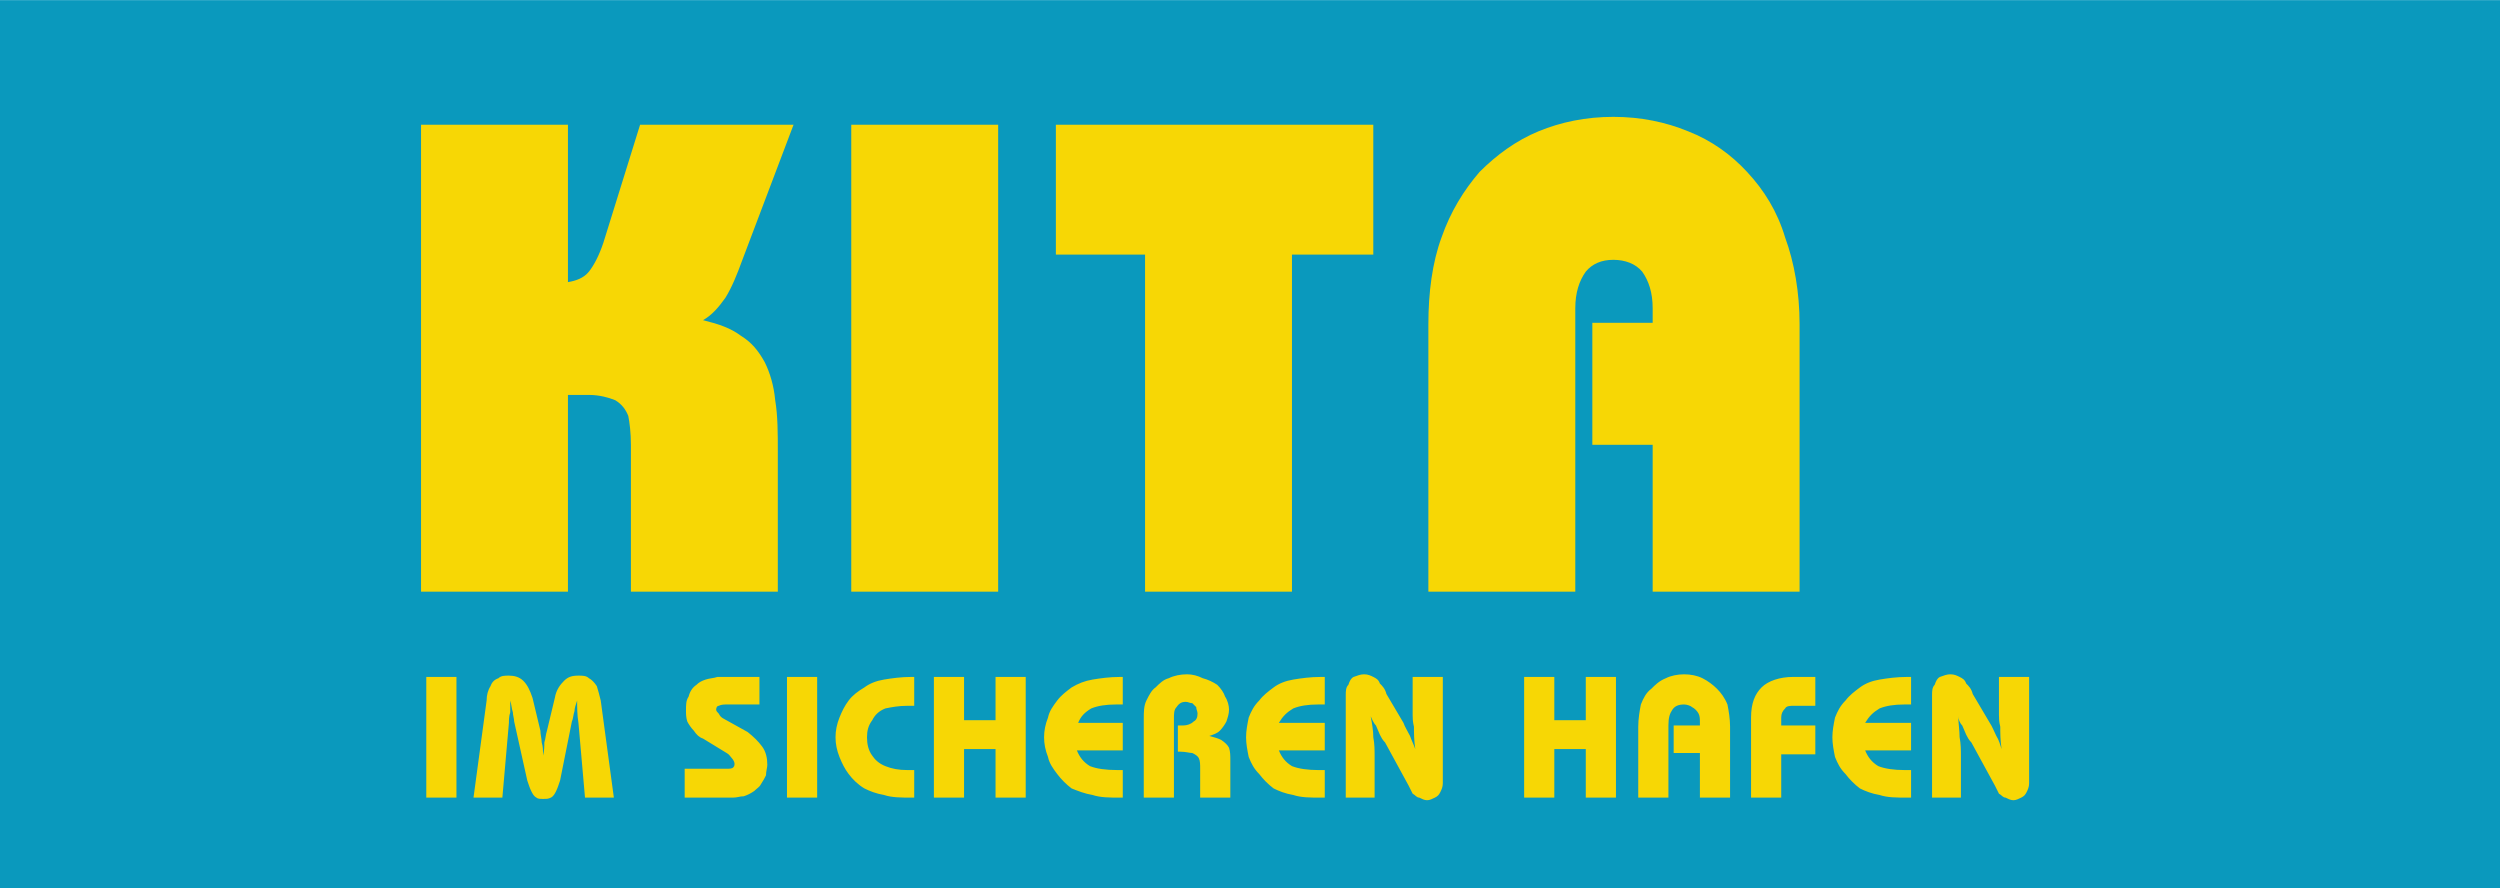 <?xml version="1.0" encoding="UTF-8"?>
<!DOCTYPE svg PUBLIC "-//W3C//DTD SVG 1.1//EN" "http://www.w3.org/Graphics/SVG/1.1/DTD/svg11.dtd">
<!-- Creator: CorelDRAW X7 -->
<svg xmlns="http://www.w3.org/2000/svg" xml:space="preserve" width="1928px" height="685px" version="1.1" style="shape-rendering:geometricPrecision; text-rendering:geometricPrecision; image-rendering:optimizeQuality; fill-rule:evenodd; clip-rule:evenodd"
viewBox="0 0 1906 677"
 xmlns:xlink="http://www.w3.org/1999/xlink">
 <defs>
  <style type="text/css">
   <![CDATA[
    .fil0 {fill:#0A99BD}
    .fil1 {fill:#F7D705;fill-rule:nonzero}
   ]]>
  </style>
 </defs>
 <g id="Ebene_x0020_1">
  <rect class="fil0" width="1906" height="677"/>
  <path class="fil1" d="M321 451l112 0 0 -150 16 0c8,0 15,2 20,4 5,3 8,7 10,12 1,5 2,13 2,22l0 112 112 0 0 -106c0,-15 0,-28 -2,-40 -1,-11 -4,-21 -8,-29 -5,-9 -10,-15 -18,-20 -8,-6 -17,-9 -29,-12 7,-4 12,-10 17,-17 5,-8 9,-18 13,-29l39 -103 -117 0 -28 90c-3,9 -7,17 -11,22 -4,5 -10,7 -16,8l0 -120 -112 0 0 356zm328 0l112 0 0 -356 -112 0 0 356zm336 -257l62 0 0 -99 -242 0 0 99 68 0 0 257 112 0 0 -257zm104 257l112 0 0 -216c0,-12 3,-21 8,-28 5,-6 12,-9 21,-9 9,0 17,3 22,9 5,7 8,16 8,28l0 11 -46 0 0 93 46 0 0 112 112 0 0 -204c0,-24 -4,-47 -11,-66 -6,-20 -16,-36 -29,-50 -12,-13 -27,-24 -45,-31 -17,-7 -36,-11 -57,-11 -21,0 -40,4 -57,11 -17,7 -32,18 -45,31 -12,14 -22,30 -29,50 -7,19 -10,42 -10,66l0 204z"/>
  <path class="fil1" d="M325 608l23 0 0 -92 -23 0 0 92zm36 0l22 0 5 -57c0,-2 0,-5 1,-8 0,-3 0,-6 0,-9 1,3 1,6 2,9 0,2 1,5 1,7l10 45c1,3 2,6 3,8 1,2 2,4 4,5 1,1 3,1 5,1 3,0 4,0 6,-1 2,-1 3,-3 4,-5 1,-2 2,-5 3,-8l9 -45c1,-2 1,-5 2,-8 0,-2 1,-5 2,-8 0,5 0,11 1,17l5 57 22 0 -10 -74c-1,-4 -2,-8 -3,-11 -2,-3 -4,-5 -6,-6 -2,-2 -5,-2 -8,-2 -5,0 -8,1 -11,4 -3,3 -6,7 -7,13l-6 25c-1,3 -1,6 -2,9 0,3 0,6 -1,10 0,-4 0,-7 -1,-10 0,-3 -1,-6 -1,-9l-6 -25c-2,-6 -4,-10 -7,-13 -3,-3 -7,-4 -11,-4 -3,0 -6,0 -8,2 -3,1 -5,3 -6,6 -2,3 -3,7 -3,11l-10 74zm161 0l27 0c3,0 7,0 10,0 3,0 5,-1 8,-1 3,-1 5,-2 8,-4 2,-2 4,-3 5,-5 2,-3 3,-5 4,-7 0,-3 1,-6 1,-8 0,-5 -1,-10 -4,-14 -3,-4 -6,-7 -11,-11l-18 -10c-2,-1 -3,-2 -4,-4 -1,-1 -2,-2 -2,-3 0,-2 1,-3 2,-3 2,-1 4,-1 7,-1l24 0 0 -21 -21 0c-4,0 -8,0 -11,0 -3,1 -6,1 -9,2 -3,1 -5,2 -7,4 -3,2 -5,5 -6,9 -2,3 -2,6 -2,11 0,2 0,5 1,8 1,2 3,5 5,7 2,3 4,5 7,6l18 11c2,1 3,3 4,4 1,1 2,3 2,4 0,1 0,2 -1,3 -1,1 -3,1 -5,1l-32 0 0 22zm78 0l23 0 0 -92 -23 0 0 92zm97 -70l0 -22 -2 0c-8,0 -15,1 -21,2 -6,1 -11,3 -15,6 -5,3 -9,6 -12,10 -3,4 -5,8 -7,13 -2,5 -3,10 -3,15 0,5 1,10 3,15 2,5 4,9 7,13 3,4 7,8 12,11 4,2 9,4 15,5 6,2 13,2 21,2l2 0 0 -21c0,0 -1,0 -2,0 -1,0 -2,0 -3,0 -7,0 -12,-1 -17,-3 -5,-2 -8,-5 -10,-8 -3,-4 -4,-9 -4,-14 0,-5 1,-9 4,-13 2,-4 5,-7 10,-9 5,-1 10,-2 17,-2 1,0 2,0 3,0 1,0 2,0 2,0zm15 70l23 0 0 -37 24 0 0 37 23 0 0 -92 -23 0 0 33 -24 0 0 -33 -23 0 0 92zm144 0l0 -21c-1,0 -1,0 -2,0 -1,0 -2,0 -2,0 -9,0 -16,-1 -21,-3 -5,-3 -8,-7 -10,-12l35 0 0 -21 -34 0c2,-5 5,-8 10,-11 5,-2 11,-3 19,-3 1,0 2,0 3,0 0,0 1,0 2,0l0 -21 -2 0c-8,0 -15,1 -21,2 -6,1 -11,3 -16,6 -4,3 -8,6 -11,10 -3,4 -6,8 -7,13 -2,5 -3,10 -3,15 0,5 1,10 3,15 1,5 4,9 7,13 3,4 7,8 11,11 5,2 10,4 16,5 6,2 13,2 21,2l2 0zm16 0l23 0 0 -60c0,-4 0,-7 2,-9 2,-3 4,-4 7,-4 2,0 3,1 5,1 1,1 2,2 3,3 0,2 1,3 1,5 0,3 -1,5 -3,6 -2,2 -5,3 -8,3l-4 0 0 20 2 0c4,0 7,1 9,1 2,1 4,2 5,4 1,2 1,5 1,8l0 22 23 0 0 -28c0,-4 0,-7 -1,-10 -1,-2 -3,-4 -6,-6 -2,-1 -5,-2 -9,-3 3,-1 6,-2 8,-4 2,-2 4,-5 5,-7 1,-3 2,-6 2,-9 0,-3 -1,-7 -3,-10 -1,-3 -3,-6 -6,-9 -3,-2 -7,-4 -11,-5 -4,-2 -8,-3 -12,-3 -5,0 -10,1 -14,3 -4,1 -7,4 -10,7 -3,2 -5,6 -7,10 -2,4 -2,9 -2,14l0 60zm138 0l0 -21c-1,0 -2,0 -2,0 -1,0 -2,0 -3,0 -8,0 -15,-1 -20,-3 -5,-3 -8,-7 -10,-12l35 0 0 -21 -35 0c3,-5 6,-8 11,-11 5,-2 11,-3 19,-3 1,0 1,0 2,0 1,0 2,0 3,0l0 -21 -3 0c-8,0 -15,1 -21,2 -6,1 -11,3 -15,6 -4,3 -8,6 -11,10 -4,4 -6,8 -8,13 -1,5 -2,10 -2,15 0,5 1,10 2,15 2,5 4,9 8,13 3,4 7,8 11,11 4,2 9,4 15,5 6,2 13,2 21,2l3 0zm16 0l22 0 0 -31c0,-5 0,-10 -1,-15 0,-5 -1,-11 -2,-16 1,2 2,5 4,7 1,2 2,5 3,7 1,2 2,4 4,6l18 33c1,2 2,4 3,6 2,1 3,3 5,3 2,1 4,2 6,2 2,0 4,-1 6,-2 2,-1 3,-2 4,-4 1,-2 2,-4 2,-7l0 -81 -23 0 0 29c0,2 0,5 1,9 0,5 0,10 1,17 -1,-3 -3,-7 -4,-10 -2,-4 -4,-7 -5,-10l-13 -22c-1,-4 -3,-6 -5,-8 -1,-3 -3,-4 -5,-5 -2,-1 -4,-2 -7,-2 -3,0 -5,1 -8,2 -2,1 -3,3 -4,6 -2,2 -2,5 -2,8l0 78zm136 0l23 0 0 -37 24 0 0 37 23 0 0 -92 -23 0 0 33 -24 0 0 -33 -23 0 0 92zm87 0l23 0 0 -55c0,-6 1,-9 3,-12 2,-3 5,-4 9,-4 2,0 5,1 6,2 2,1 4,3 5,5 1,2 1,4 1,7l0 2 -20 0 0 21 20 0 0 34 23 0 0 -54c0,-6 -1,-12 -2,-17 -2,-5 -5,-9 -8,-12 -3,-3 -7,-6 -11,-8 -4,-2 -9,-3 -14,-3 -5,0 -10,1 -14,3 -5,2 -8,5 -11,8 -4,3 -6,7 -8,12 -1,5 -2,11 -2,17l0 54zm86 0l23 0 0 -33 26 0 0 -22 -26 0 0 -6c0,-3 1,-5 3,-7 1,-2 4,-2 7,-2l16 0 0 -22 -17 0c-10,0 -19,3 -24,8 -5,5 -8,12 -8,23l0 61zm122 0l0 -21c-1,0 -2,0 -2,0 -1,0 -2,0 -3,0 -8,0 -15,-1 -20,-3 -5,-3 -8,-7 -10,-12l35 0 0 -21 -35 0c3,-5 6,-8 11,-11 5,-2 11,-3 19,-3 1,0 2,0 2,0 1,0 2,0 3,0l0 -21 -3 0c-8,0 -15,1 -21,2 -6,1 -11,3 -15,6 -4,3 -8,6 -11,10 -4,4 -6,8 -8,13 -1,5 -2,10 -2,15 0,5 1,10 2,15 2,5 4,9 8,13 3,4 7,8 11,11 4,2 9,4 15,5 6,2 13,2 21,2l3 0zm16 0l22 0 0 -31c0,-5 0,-10 -1,-15 0,-5 -1,-11 -1,-16 0,2 1,5 3,7 1,2 2,5 3,7 1,2 2,4 4,6l18 33c1,2 2,4 3,6 2,1 3,3 5,3 2,1 4,2 6,2 2,0 4,-1 6,-2 2,-1 3,-2 4,-4 1,-2 2,-4 2,-7l0 -81 -23 0 0 29c0,2 0,5 1,9 0,5 0,10 1,17 -1,-3 -2,-7 -4,-10 -2,-4 -3,-7 -5,-10l-13 -22c-1,-4 -3,-6 -5,-8 -1,-3 -3,-4 -5,-5 -2,-1 -4,-2 -7,-2 -3,0 -5,1 -8,2 -2,1 -3,3 -4,6 -2,2 -2,5 -2,8l0 78z"/>
 </g>
</svg>
